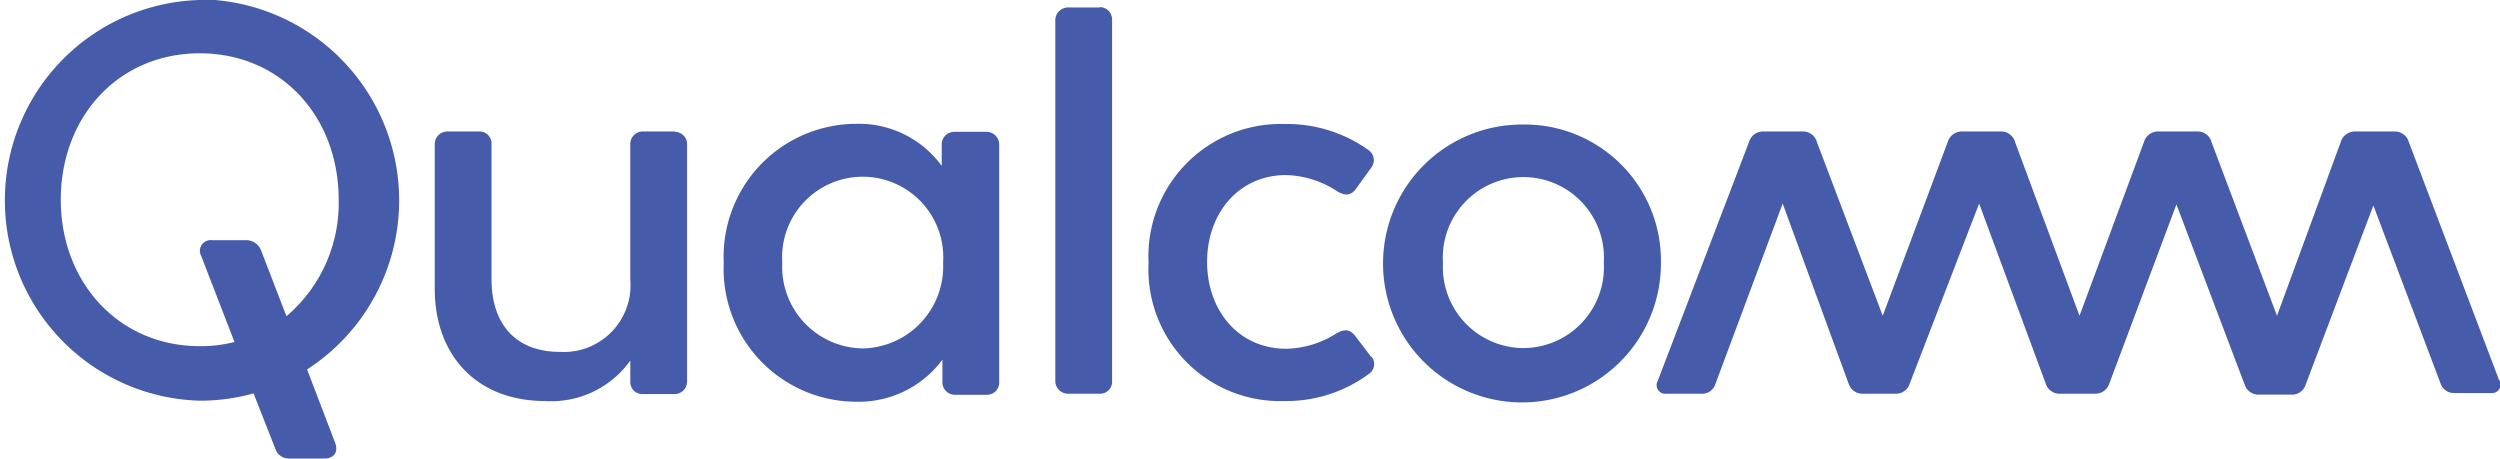 <svg id="Layer_1" data-name="Layer 1" xmlns="http://www.w3.org/2000/svg" viewBox="0 0 143.94 26.43"><defs><style>.cls-1{fill:#465caa;}</style></defs><title>qualcom-logo-finalized</title><path class="cls-1" d="M38.91,33.76a.71.71,0,0,1,.71.72V48.16a.72.72,0,0,1-.71.7H37.05a.69.69,0,0,1-.7-.66V46.93a5.59,5.59,0,0,1-4.9,2.33c-3.93,0-6.36-2.61-6.36-6.48V34.44a.73.73,0,0,1,.72-.7h1.86a.69.69,0,0,1,.69.7v7.81c0,2.51,1.33,4.18,3.94,4.18a3.84,3.84,0,0,0,4.05-4.15V34.44a.72.72,0,0,1,.7-.7h1.86M11.54,26.17a11.54,11.54,0,0,0,0,23.07,11.46,11.46,0,0,0,3.12-.42L15.91,52a.82.82,0,0,0,.84.57h2c.48,0,.83-.32.6-.92l-1.61-4.21a11.58,11.58,0,0,0-6.19-21.31m5,18.24-1.45-3.76a.92.92,0,0,0-.93-.61h-1.9a.62.62,0,0,0-.62.92l1.91,4.94a7.61,7.61,0,0,1-2,.24c-4.65,0-8-3.66-8-8.43s3.31-8.43,8-8.43,8,3.65,8,8.43a8.54,8.54,0,0,1-3,6.7m127.41,3.68a.5.5,0,0,1-.49.75h-2.08a.82.82,0,0,1-.83-.57L136.71,38l-3.9,10.32a.82.82,0,0,1-.83.57h-1.85a.83.83,0,0,1-.83-.57l-3.93-10.38L121.5,48.27a.85.85,0,0,1-.83.57h-2a.83.83,0,0,1-.82-.57l-3.84-10.38-4,10.38a.83.83,0,0,1-.83.57h-1.85a.83.83,0,0,1-.83-.57L102.7,37.89,98.83,48.27a.81.81,0,0,1-.83.57H96a.5.5,0,0,1-.49-.75l5.25-13.74a.84.84,0,0,1,.83-.61h2.25a.82.82,0,0,1,.83.61l3.79,10,3.74-10a.85.85,0,0,1,.83-.61h2.22a.83.83,0,0,1,.83.61l3.71,10,3.71-10a.84.84,0,0,1,.83-.61h2.24a.82.82,0,0,1,.82.61l3.77,10,3.67-10a.85.85,0,0,1,.83-.61h2.26a.83.83,0,0,1,.83.61l5.21,13.74m-87-14.33H55a.72.72,0,0,0-.72.72v1.24a5.9,5.9,0,0,0-4.94-2.42,7.65,7.65,0,0,0-7.61,8,7.65,7.65,0,0,0,7.59,8,6,6,0,0,0,5-2.42v1.32a.72.72,0,0,0,.71.7h1.86a.7.7,0,0,0,.7-.7V34.48a.73.73,0,0,0-.72-.72M49.73,46.23a4.7,4.7,0,0,1-4.63-4.94,4.64,4.64,0,1,1,9.26,0,4.72,4.72,0,0,1-4.63,4.94m29.3.48a.68.68,0,0,1-.17,1A8,8,0,0,1,74,49.26a7.58,7.58,0,0,1-7.81-7.95,7.62,7.62,0,0,1,7.81-8,8.06,8.06,0,0,1,4.85,1.5.7.7,0,0,1,.17,1l-.89,1.23c-.34.48-.75.35-1.1.13a5.61,5.61,0,0,0-2.92-.92c-2.74,0-4.55,2.21-4.55,5s1.81,5,4.55,5A5.58,5.58,0,0,0,77,45.37c.35-.19.71-.35,1.1.16L79,46.71Zm8.74-13.37a8,8,0,1,0,7.92,7.95,7.84,7.84,0,0,0-7.92-7.95m0,12.87a4.66,4.66,0,0,1-4.63-4.9,4.64,4.64,0,1,1,9.26,0,4.65,4.65,0,0,1-4.63,4.9M63.39,26.58a.71.71,0,0,1,.7.71V48.12a.69.69,0,0,1-.7.72H61.54a.74.74,0,0,1-.72-.72V27.31a.74.74,0,0,1,.72-.71h1.85" transform="translate(-0.06 -26.17)"/></svg>